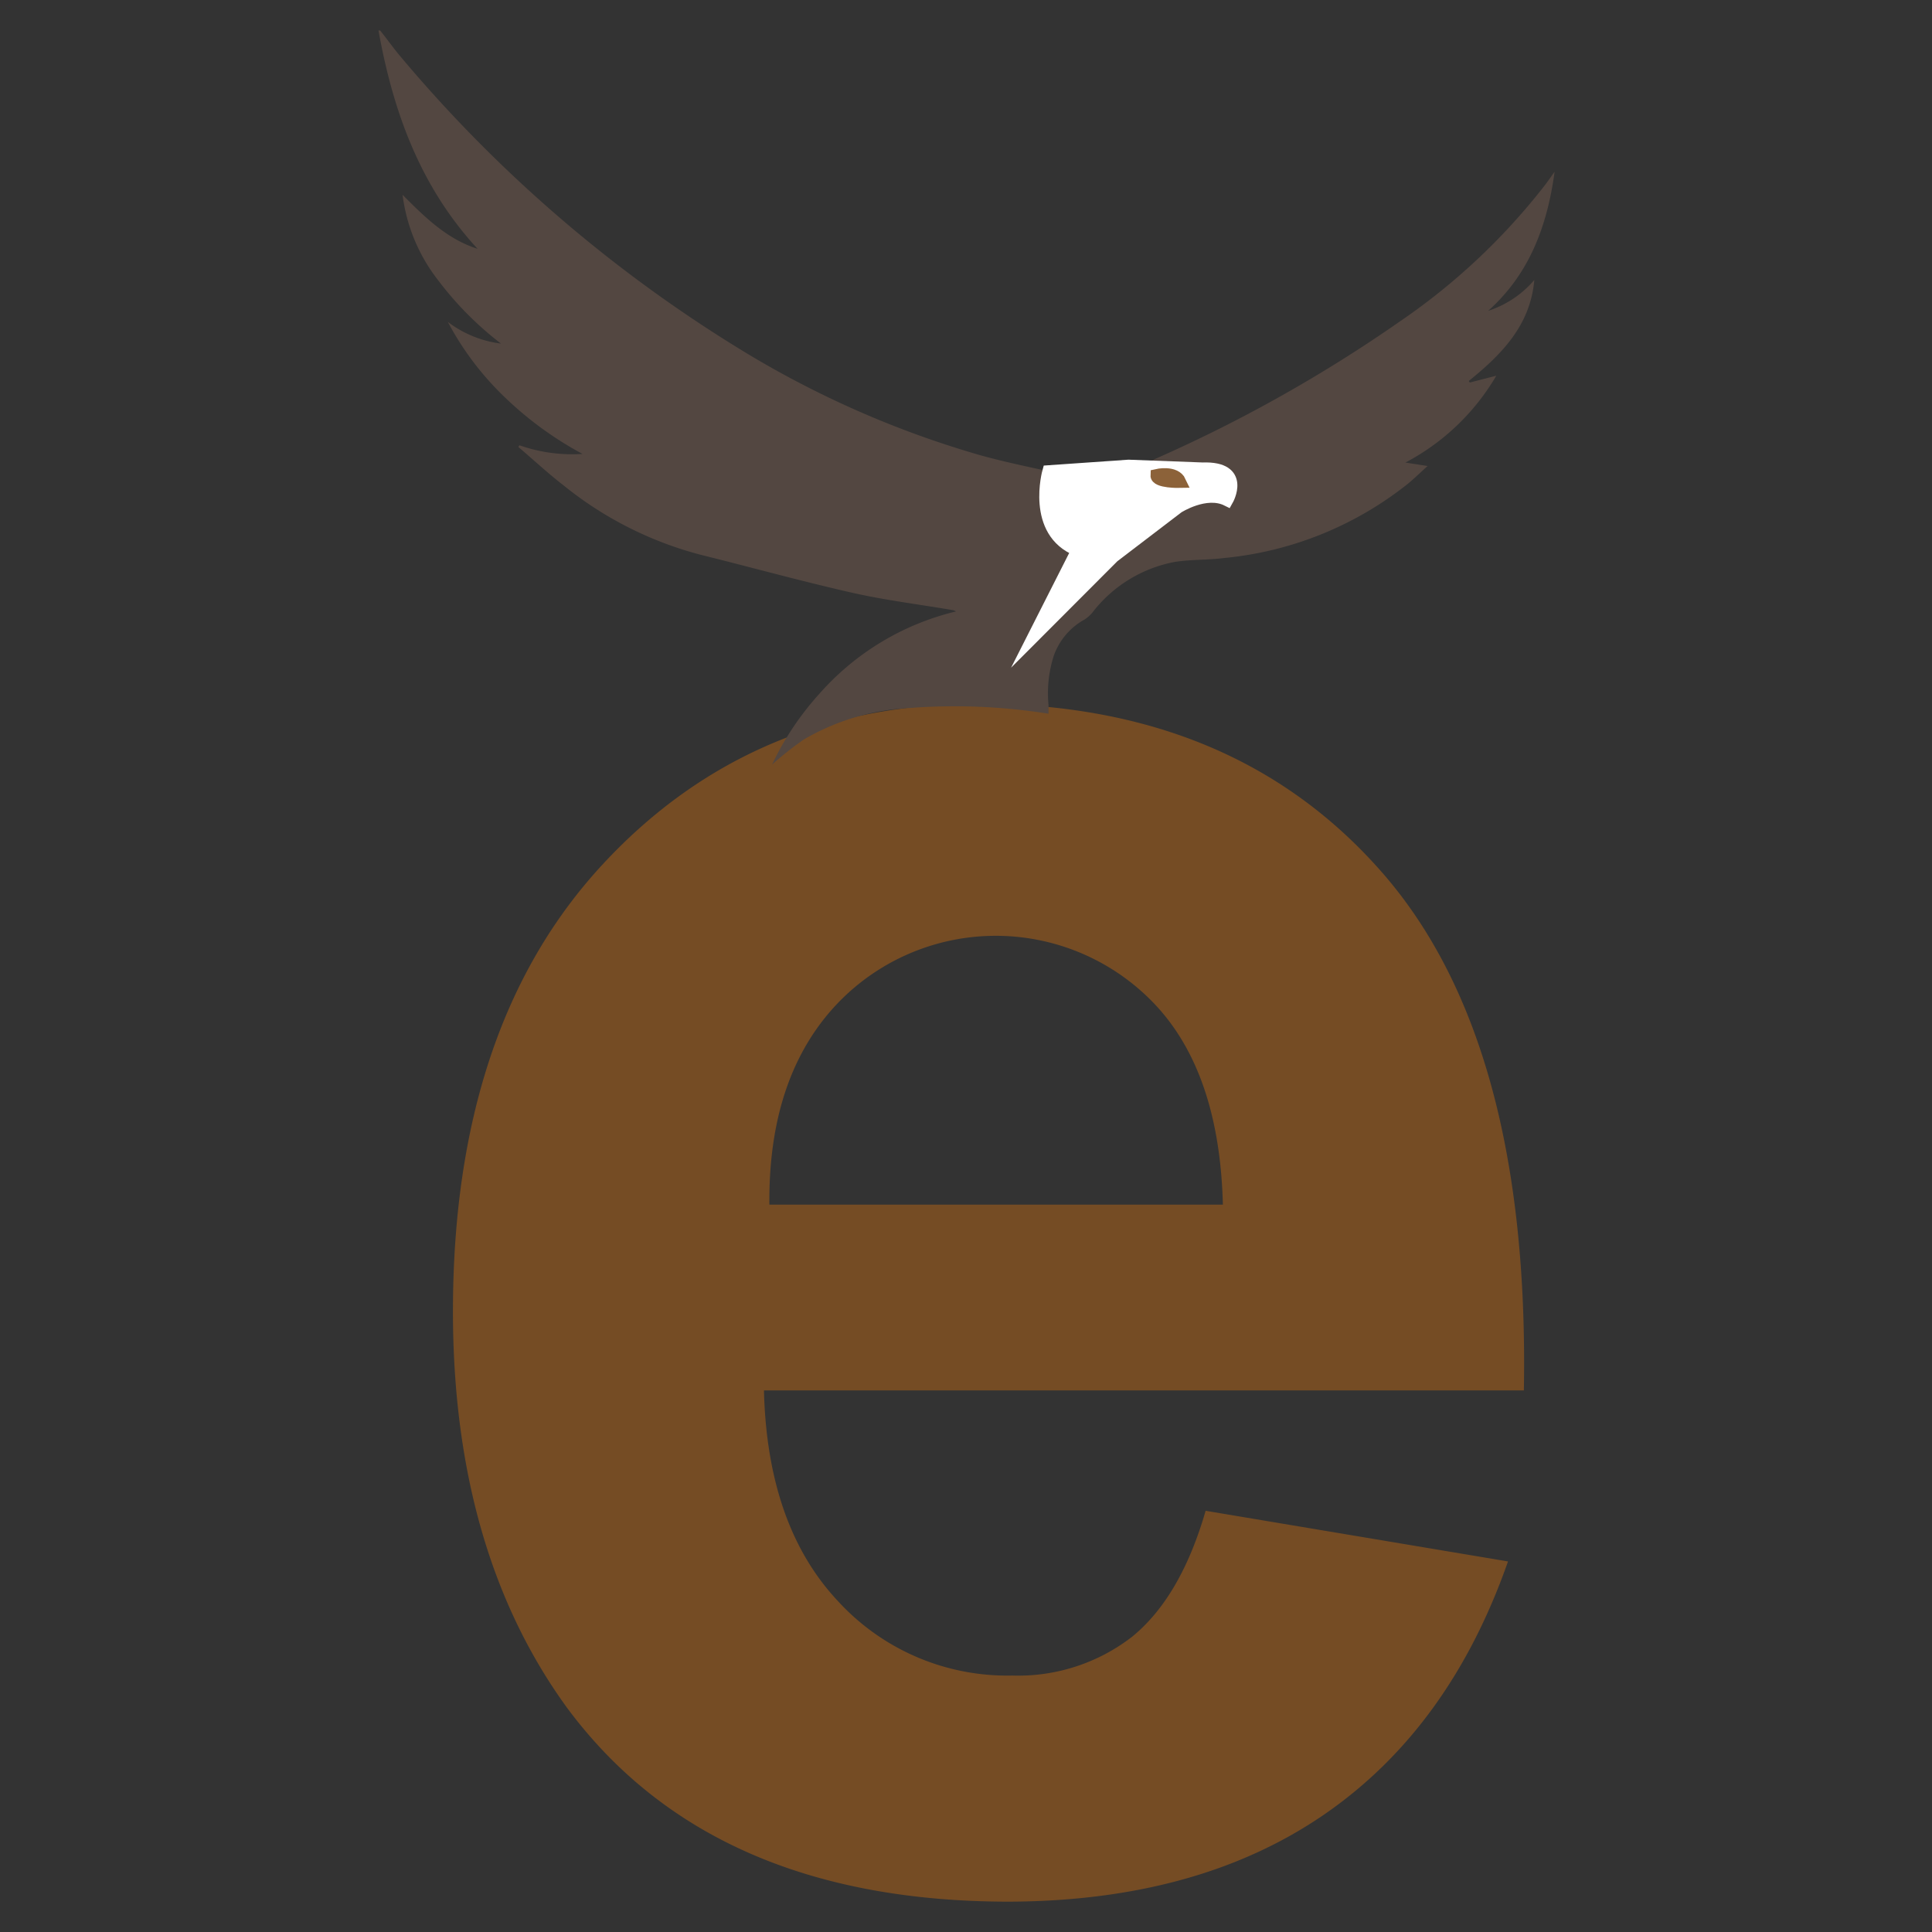 <?xml version="1.0" encoding="UTF-8"?>
<svg data-bbox="27.2 2.19 84.52 134.47" viewBox="0 0 138.84 138.84" xmlns="http://www.w3.org/2000/svg" data-type="ugc">
    <rect x="0" y="0" width="138.84" height="138.84" fill="#333333" stroke="none"/>
    <g>
        <path d="m86.64 108.57 21.73 3.64q-4.2 12-13.23 18.2t-22.62 6.25q-21.49 0-31.82-14-8.14-11.25-8.15-28.4 0-20.49 10.71-32.09t27.08-11.6q18.39 0 29 12.15t10.17 37.2H54.9q.24 9.7 5.28 15.1a16.5 16.5 0 0 0 12.57 5.39 13.36 13.36 0 0 0 8.61-2.79q3.49-2.85 5.28-9.05m1.24-22q-.24-9.47-4.89-14.4a15.74 15.74 0 0 0-23.12.28q-4.66 5.19-4.58 14.12Z" fill="#754c24"/>
        <path d="M88.17 35.86c-1.39-.58-2.59 0-3.75.7a30.6 30.6 0 0 0-5.92 4.85c-1.1 1.09-2.16 2.23-3.3 3.32l3.06-5.46c-2.52-1.05-2.27-3.17-2-5.2-2-.45-3.93-.83-5.83-1.36a70 70 0 0 1-17.6-7.83 100.2 100.2 0 0 1-24-20.76c-.53-.62-1-1.29-1.51-1.93h-.12c1.05 5.84 3 11.23 7.12 15.69-2.17-.69-3.74-2.22-5.39-3.88a12.5 12.5 0 0 0 2.51 6.08A23.8 23.8 0 0 0 36 24.69a7.9 7.9 0 0 1-3.82-1.56 21.3 21.3 0 0 0 4.17 5.49 25.3 25.3 0 0 0 5.51 4 11.4 11.4 0 0 1-4.53-.62l-.08.12c1.1.94 2.17 1.93 3.31 2.81a26.2 26.2 0 0 0 9.76 4.93c3.63.9 7.24 1.9 10.89 2.73 2.38.54 4.82.84 7.23 1.25a.7.7 0 0 1 .26.1 19 19 0 0 0-9.82 5.92 20.8 20.8 0 0 0-3.4 5.09 23 23 0 0 1 2.29-1.81 16.7 16.7 0 0 1 7.58-2.26 43 43 0 0 1 10 .41v-.63a8.8 8.8 0 0 1 .39-3.57 4.8 4.8 0 0 1 2.2-2.57 2.5 2.5 0 0 0 .68-.65 9.74 9.74 0 0 1 5.81-3.49c1.17-.18 2.37-.13 3.55-.28a25 25 0 0 0 13.19-5.33c.46-.38.89-.8 1.42-1.28l-1.59-.25a16.45 16.45 0 0 0 6.53-6.24l-1.91.49-.07-.11c2.36-1.91 4.43-4 4.71-7.26a7.35 7.35 0 0 1-3.32 2.22c3-2.67 4.26-6.17 4.78-10-.23.31-.44.63-.67.93a46 46 0 0 1-10.45 9.83 104.4 104.4 0 0 1-18.09 10.1l-.63.29v.14h2.59l.66.68.55-.61h1.54c1.18.11 1.61 1.09.95 2.16" fill="#534741"/>
        <path d="M75.35 33.88s-1.22 4.33 2.09 5.65l-3.12 6.16L80 40l4.65-3.55s2-1.29 3.54-.52c0 0 1.34-2.36-1.77-2.25l-5.32-.2Z" fill="#ffffff" stroke="#ffffff" stroke-miterlimit="10" stroke-width=".89"/>
        <path d="M83.12 34.15s1.32-.31 1.68.47c0 0-1.71.04-1.68-.47Z" stroke-miterlimit="10" stroke-width=".89" fill="#8c6239" stroke="#8c6239"/>
    </g>
</svg>
